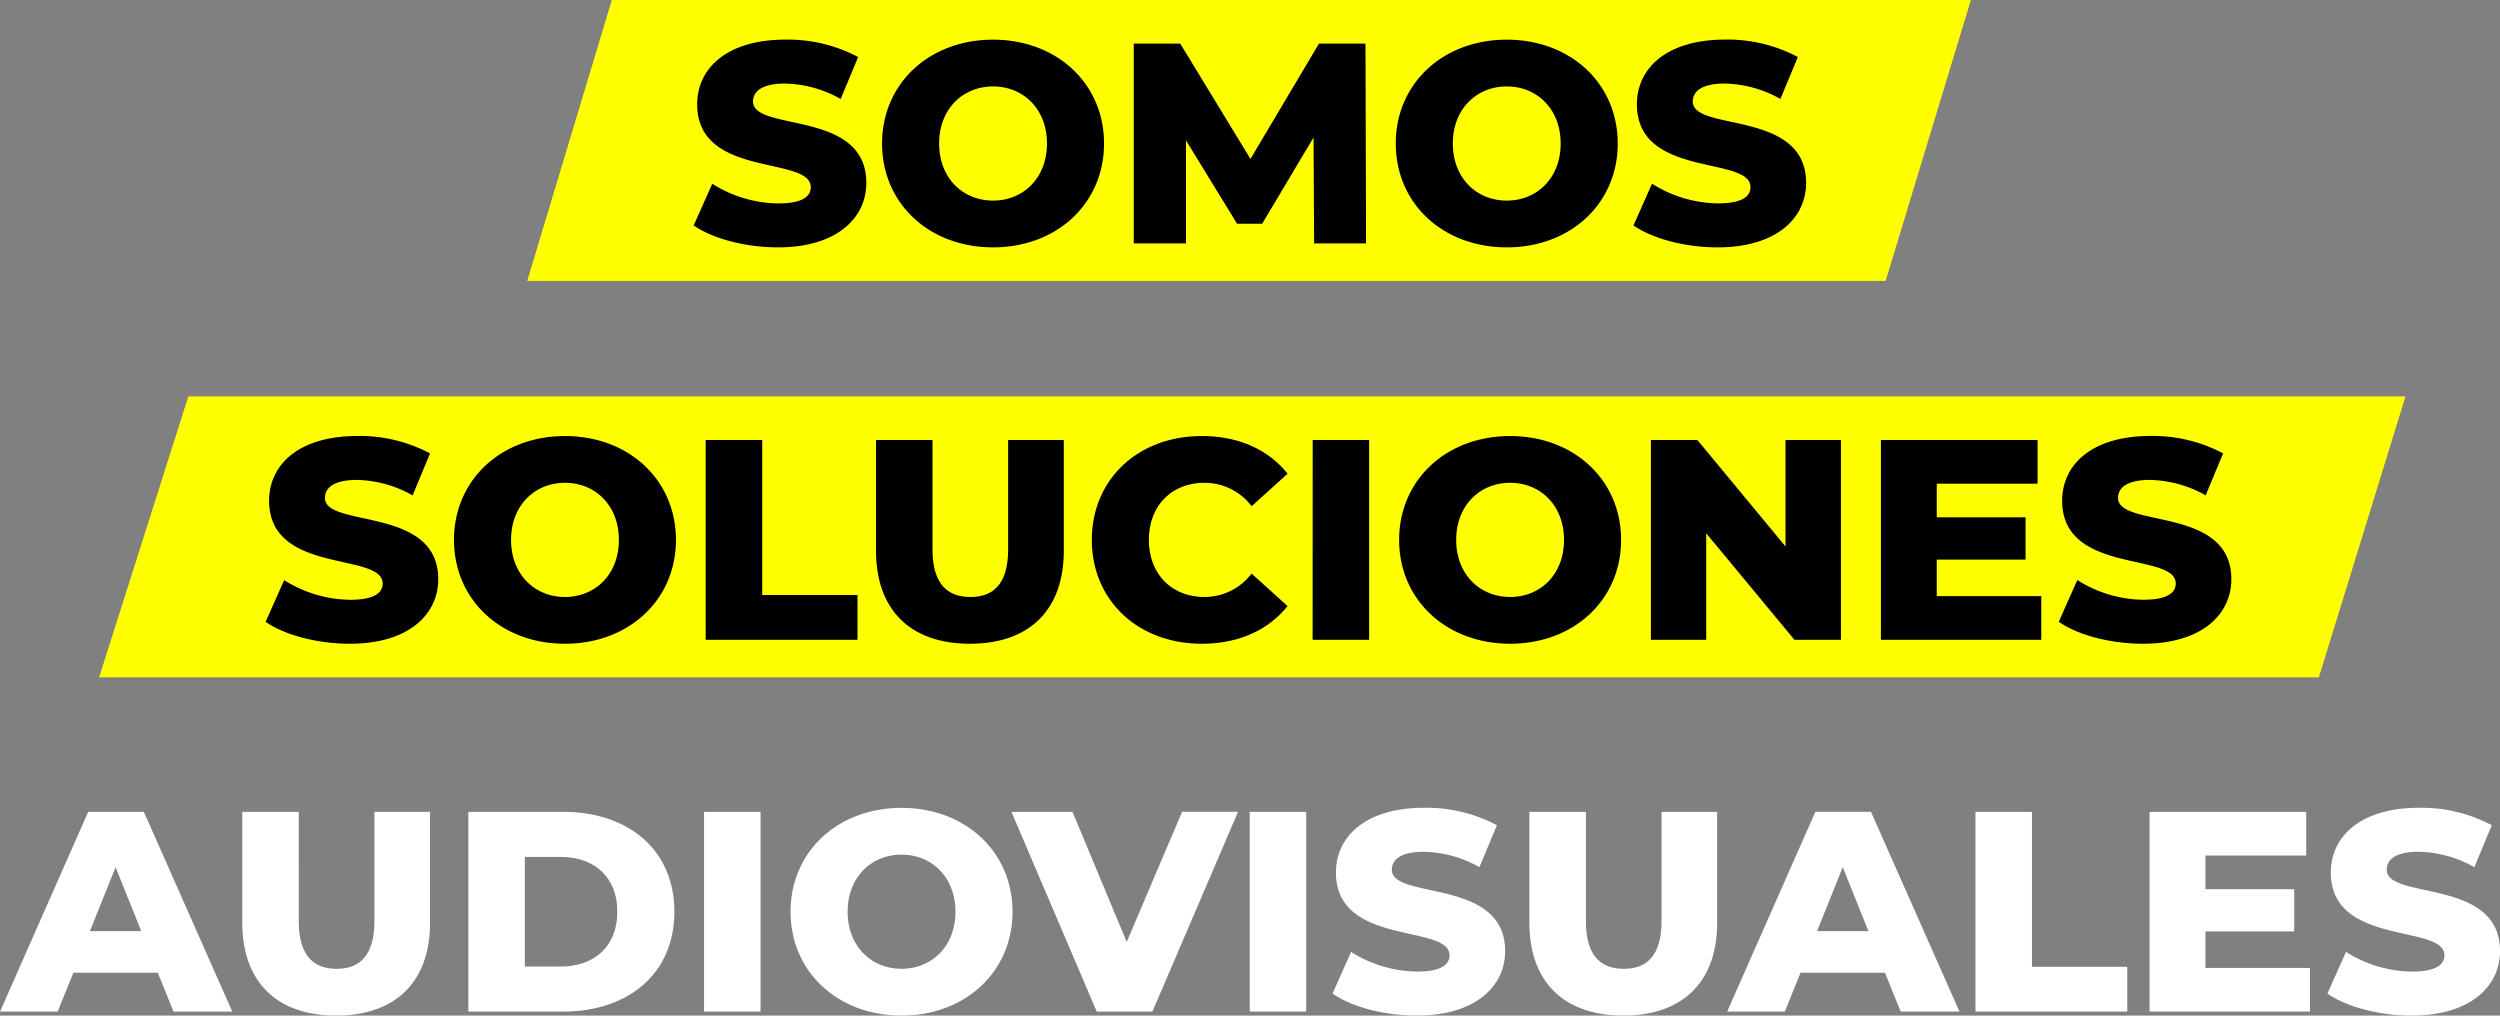 <svg xmlns="http://www.w3.org/2000/svg" width="315.36" height="128.112" viewBox="0 0 315.36 128.112"><rect x="0" y="0" width="315.36" height="128.112" fill="#808080" stroke="none"/><g id="somos-soluciones-mobile" transform="translate(-27.496 -252)"><path id="resaltado" d="M644.57,381l-11.252,35.441H913.325L924.254,381Z" transform="translate(-593.318 -79)" fill="#ff0"></path><path id="resaltado-2" data-name="resaltado" d="M639.243,381l-10.674,35.441H799.926L810.679,381Z" transform="translate(-534.569 -129)" fill="#ff0"></path><path id="Trazado_930" data-name="Trazado 930" d="M21.384,0H28.8L17.64-25.2H10.62L-.5,0H6.768l1.98-4.9H19.4ZM10.836-10.152l3.24-8.064,3.24,8.064ZM41.9.5c7.452,0,11.844-4.212,11.844-11.736V-25.2h-7.02v13.752c0,4.32-1.8,6.048-4.752,6.048-2.988,0-4.788-1.728-4.788-6.048V-25.2H30.06v13.968C30.06-3.708,34.452.5,41.9.5ZM58.572,0H70.488C78.84,0,84.564-4.86,84.564-12.6S78.84-25.2,70.488-25.2H58.572ZM65.7-5.688V-19.512h4.5c4.284,0,7.164,2.556,7.164,6.912S74.484-5.688,70.2-5.688ZM88.308,0h7.128V-25.2H88.308ZM113.22.5c8.064,0,14-5.544,14-13.1s-5.94-13.1-14-13.1-14,5.544-14,13.1S105.156.5,113.22.5Zm0-5.9c-3.816,0-6.8-2.844-6.8-7.2s2.988-7.2,6.8-7.2,6.8,2.844,6.8,7.2S117.036-5.4,113.22-5.4Zm35.388-19.8L141.624-8.784,134.784-25.2h-7.7L137.844,0h7.02l10.8-25.2ZM157.14,0h7.128V-25.2H157.14ZM178.2.5c7.488,0,11.16-3.744,11.16-8.136,0-9.288-14.292-6.408-14.292-10.26,0-1.26,1.08-2.268,4.068-2.268a14.89,14.89,0,0,1,6.984,1.944l2.2-5.292a18.872,18.872,0,0,0-9.144-2.2c-7.488,0-11.16,3.672-11.16,8.172,0,9.36,14.328,6.444,14.328,10.44,0,1.224-1.152,2.052-4.1,2.052a15.891,15.891,0,0,1-8.316-2.484l-2.34,5.256C169.956-.612,174.06.5,178.2.5Zm26.064,0c7.452,0,11.844-4.212,11.844-11.736V-25.2h-7.02v13.752c0,4.32-1.8,6.048-4.752,6.048-2.988,0-4.788-1.728-4.788-6.048V-25.2H192.42v13.968C192.42-3.708,196.812.5,204.264.5ZM239.256,0h7.416l-11.16-25.2h-7.02L217.368,0h7.272l1.98-4.9h10.656ZM228.708-10.152l3.24-8.064,3.24,8.064ZM248.688,0H267.84V-5.652H255.816V-25.2h-7.128ZM277.7-5.508v-4.608h11.2v-5.328H277.7v-4.248h12.708V-25.2H270.648V0H290.88V-5.508ZM303.7.5c7.488,0,11.16-3.744,11.16-8.136,0-9.288-14.292-6.408-14.292-10.26,0-1.26,1.08-2.268,4.068-2.268a14.89,14.89,0,0,1,6.984,1.944l2.2-5.292a18.872,18.872,0,0,0-9.144-2.2c-7.488,0-11.16,3.672-11.16,8.172,0,9.36,14.328,6.444,14.328,10.44,0,1.224-1.152,2.052-4.1,2.052a15.891,15.891,0,0,1-8.316-2.484l-2.34,5.256C295.452-.612,299.556.5,303.7.5Z" transform="translate(28 379.608)" fill="#fff"></path><path id="Trazado_931" data-name="Trazado 931" d="M11.376.5c7.488,0,11.16-3.744,11.16-8.136,0-9.288-14.292-6.408-14.292-10.26,0-1.26,1.08-2.268,4.068-2.268A14.89,14.89,0,0,1,19.3-18.216l2.2-5.292a18.872,18.872,0,0,0-9.144-2.2c-7.488,0-11.16,3.672-11.16,8.172,0,9.36,14.328,6.444,14.328,10.44,0,1.224-1.152,2.052-4.1,2.052A15.891,15.891,0,0,1,3.1-7.524L.756-2.268C3.132-.612,7.236.5,11.376.5ZM38.52.5c8.064,0,14-5.544,14-13.1s-5.94-13.1-14-13.1-14,5.544-14,13.1S30.456.5,38.52.5Zm0-5.9c-3.816,0-6.8-2.844-6.8-7.2s2.988-7.2,6.8-7.2,6.8,2.844,6.8,7.2S42.336-5.4,38.52-5.4ZM85.572,0,85.5-25.2H79.632l-8.64,14.544L62.136-25.2H56.268V0h6.588V-13L69.3-2.484h3.168l6.48-10.872L79.02,0ZM103.32.5c8.064,0,14-5.544,14-13.1s-5.94-13.1-14-13.1-14,5.544-14,13.1S95.256.5,103.32.5Zm0-5.9c-3.816,0-6.8-2.844-6.8-7.2s2.988-7.2,6.8-7.2,6.8,2.844,6.8,7.2S107.136-5.4,103.32-5.4Zm26.6,5.9c7.488,0,11.16-3.744,11.16-8.136,0-9.288-14.292-6.408-14.292-10.26,0-1.26,1.08-2.268,4.068-2.268a14.89,14.89,0,0,1,6.984,1.944l2.2-5.292a18.872,18.872,0,0,0-9.144-2.2c-7.488,0-11.16,3.672-11.16,8.172,0,9.36,14.328,6.444,14.328,10.44,0,1.224-1.152,2.052-4.1,2.052a15.891,15.891,0,0,1-8.316-2.484L119.3-2.268C121.68-.612,125.784.5,129.924.5Z" transform="translate(114.244 282.704)"></path><path id="Trazado_932" data-name="Trazado 932" d="M11.376.5c7.488,0,11.16-3.744,11.16-8.136,0-9.288-14.292-6.408-14.292-10.26,0-1.26,1.08-2.268,4.068-2.268A14.89,14.89,0,0,1,19.3-18.216l2.2-5.292a18.872,18.872,0,0,0-9.144-2.2c-7.488,0-11.16,3.672-11.16,8.172,0,9.36,14.328,6.444,14.328,10.44,0,1.224-1.152,2.052-4.1,2.052A15.891,15.891,0,0,1,3.1-7.524L.756-2.268C3.132-.612,7.236.5,11.376.5ZM38.52.5c8.064,0,14-5.544,14-13.1s-5.94-13.1-14-13.1-14,5.544-14,13.1S30.456.5,38.52.5Zm0-5.9c-3.816,0-6.8-2.844-6.8-7.2s2.988-7.2,6.8-7.2,6.8,2.844,6.8,7.2S42.336-5.4,38.52-5.4ZM56.268,0H75.42V-5.652H63.4V-25.2H56.268ZM89.6.5c7.452,0,11.844-4.212,11.844-11.736V-25.2h-7.02v13.752c0,4.32-1.8,6.048-4.752,6.048-2.988,0-4.788-1.728-4.788-6.048V-25.2H77.76v13.968C77.76-3.708,82.152.5,89.6.5Zm29.232,0c4.644,0,8.388-1.692,10.836-4.752l-4.536-4.1A7.449,7.449,0,0,1,119.2-5.4c-4.14,0-7.02-2.88-7.02-7.2s2.88-7.2,7.02-7.2a7.449,7.449,0,0,1,5.94,2.952l4.536-4.1c-2.448-3.06-6.192-4.752-10.836-4.752-7.992,0-13.86,5.436-13.86,13.1S110.844.5,118.836.5Zm14-.5h7.128V-25.2H132.84Zm24.912.5c8.064,0,14-5.544,14-13.1s-5.94-13.1-14-13.1-14,5.544-14,13.1S149.688.5,157.752.5Zm0-5.9c-3.816,0-6.8-2.844-6.8-7.2s2.988-7.2,6.8-7.2,6.8,2.844,6.8,7.2S161.568-5.4,157.752-5.4Zm34.74-19.8v13.428L181.368-25.2H175.5V0h6.984V-13.428L193.608,0h5.868V-25.2Zm19.08,19.692v-4.608h11.2v-5.328h-11.2v-4.248H224.28V-25.2H204.516V0h20.232V-5.508ZM237.564.5c7.488,0,11.16-3.744,11.16-8.136,0-9.288-14.292-6.408-14.292-10.26,0-1.26,1.08-2.268,4.068-2.268a14.89,14.89,0,0,1,6.984,1.944l2.2-5.292a18.872,18.872,0,0,0-9.144-2.2c-7.488,0-11.16,3.672-11.16,8.172,0,9.36,14.328,6.444,14.328,10.44,0,1.224-1.152,2.052-4.1,2.052a15.891,15.891,0,0,1-8.316-2.484l-2.34,5.256C229.32-.612,233.424.5,237.564.5Z" transform="translate(60.244 332.704)"></path></g></svg>